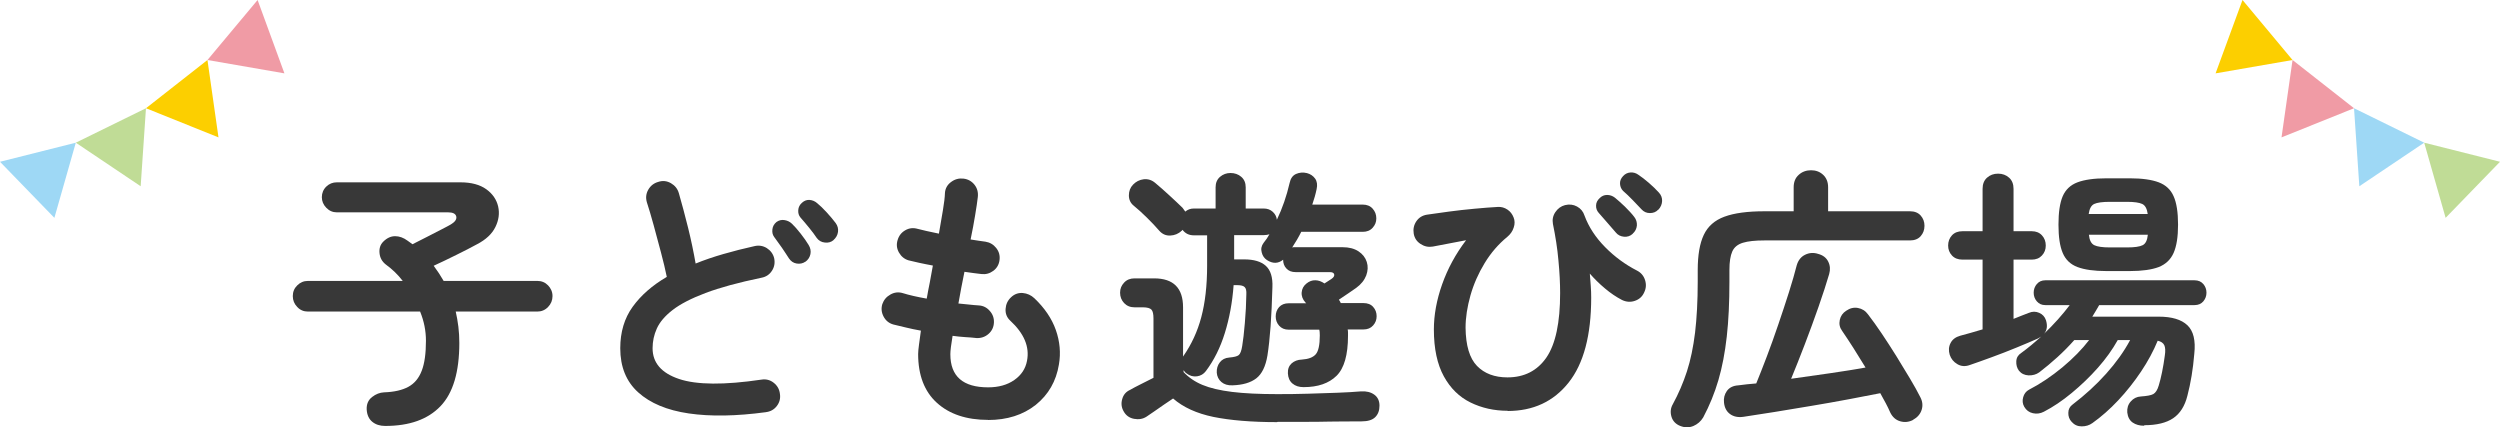 <?xml version="1.0" encoding="UTF-8"?>
<svg xmlns="http://www.w3.org/2000/svg" id="_イヤー_1" width="235.83" height="40.32" viewBox="0 0 235.83 40.32">
  <defs>
    <style>.cls-1{fill:#f09ba5;}.cls-2{fill:#fccf00;}.cls-3{fill:#9ed8f5;}.cls-4{fill:#c0dc96;}.cls-5{fill:#383838;}</style>
  </defs>
  <g>
    <path class="cls-5" d="M36.33,40.18c-.49,0-.89-.13-1.21-.39-.32-.26-.5-.65-.53-1.17-.02-.5,.15-.89,.51-1.17s.73-.42,1.13-.44c.95-.03,1.72-.21,2.29-.52,.57-.31,.99-.81,1.26-1.51,.27-.69,.4-1.64,.4-2.83,0-.94-.18-1.85-.55-2.76h-10.58c-.4,0-.74-.14-1.01-.43-.28-.29-.42-.63-.42-1.03s.14-.74,.42-1.01c.28-.28,.61-.42,1.01-.42h8.94c-.45-.59-.99-1.11-1.61-1.56-.35-.28-.54-.63-.58-1.07-.04-.43,.07-.79,.35-1.07,.35-.35,.72-.52,1.12-.52s.79,.14,1.17,.42c.09,.07,.17,.13,.25,.18,.08,.05,.15,.1,.22,.16,.42-.21,.88-.44,1.38-.7s.96-.5,1.38-.71,.7-.37,.86-.46c.4-.24,.57-.49,.51-.75-.06-.26-.32-.39-.77-.39h-10.5c-.38,0-.71-.14-.99-.43-.28-.29-.42-.62-.42-1s.14-.73,.42-1c.28-.27,.61-.4,.99-.4h11.67c1.02,0,1.83,.22,2.43,.65,.6,.43,.97,.98,1.12,1.62,.15,.65,.06,1.3-.26,1.95s-.9,1.19-1.73,1.62c-.57,.31-1.22,.65-1.94,1-.72,.36-1.43,.7-2.15,1.03,.35,.47,.66,.94,.94,1.43h8.84c.4,0,.74,.14,1.01,.42s.42,.62,.42,1.01-.14,.74-.42,1.03-.62,.43-1.01,.43h-7.7c.1,.45,.19,.93,.25,1.43,.06,.5,.09,1.01,.09,1.53,0,2.74-.59,4.73-1.78,5.97-1.19,1.24-2.92,1.86-5.21,1.86Z"></path>
    <path class="cls-5" d="M72.26,38.88c-2.81,.38-5.24,.42-7.29,.12-2.05-.3-3.64-.97-4.77-1.99-1.13-1.02-1.69-2.41-1.69-4.16,0-1.52,.39-2.83,1.17-3.91,.78-1.08,1.85-2.02,3.22-2.82-.14-.68-.32-1.45-.55-2.31-.23-.87-.46-1.72-.69-2.57-.23-.85-.45-1.57-.64-2.16-.12-.42-.08-.81,.13-1.18,.21-.37,.52-.62,.94-.74,.42-.14,.81-.1,1.2,.12,.38,.22,.63,.53,.75,.95,.29,1.01,.58,2.09,.87,3.26s.52,2.29,.71,3.37c.81-.33,1.69-.63,2.63-.9s1.91-.52,2.91-.74c.42-.1,.81-.04,1.17,.18,.36,.23,.6,.55,.7,.96,.09,.43,.02,.83-.21,1.18-.23,.36-.56,.58-.99,.66-2.17,.45-3.93,.93-5.28,1.44-1.35,.51-2.39,1.05-3.11,1.61s-1.21,1.14-1.48,1.74c-.27,.6-.4,1.22-.4,1.86,0,1.37,.83,2.34,2.5,2.9,1.66,.56,4.26,.58,7.77,.06,.43-.07,.82,.03,1.16,.3s.53,.61,.58,1.03c.07,.43-.03,.82-.29,1.16-.26,.34-.61,.53-1.04,.58Zm3.72-14.2c-.24,.17-.52,.23-.83,.18s-.55-.22-.73-.49-.39-.61-.66-1c-.27-.39-.52-.73-.74-1.03-.14-.19-.19-.42-.16-.7,.03-.28,.16-.51,.39-.7,.23-.16,.47-.22,.74-.18,.27,.04,.51,.15,.71,.34,.24,.23,.52,.54,.83,.94s.56,.75,.75,1.07c.17,.28,.23,.56,.17,.86-.06,.29-.22,.54-.48,.73Zm2.65-2.03c-.23,.19-.5,.27-.82,.23-.32-.03-.58-.18-.77-.44-.17-.26-.41-.58-.71-.95-.3-.37-.58-.7-.82-.97-.16-.19-.23-.42-.21-.7,.02-.28,.14-.51,.36-.7,.21-.19,.45-.28,.71-.26s.51,.12,.72,.31c.26,.21,.56,.5,.9,.87,.34,.37,.62,.71,.84,1,.19,.26,.26,.54,.22,.84-.04,.3-.19,.56-.43,.77Z"></path>
    <path class="cls-5" d="M93.22,39.61c-2.05,0-3.66-.54-4.84-1.61s-1.77-2.61-1.77-4.6c0-.21,.03-.5,.08-.88,.05-.38,.11-.82,.18-1.33-.49-.09-.95-.18-1.39-.29-.44-.1-.84-.2-1.21-.29-.42-.12-.72-.37-.92-.75-.2-.38-.24-.77-.12-1.17,.14-.4,.39-.7,.77-.91,.37-.21,.76-.25,1.16-.13,.61,.19,1.36,.36,2.26,.52,.09-.5,.18-1.01,.29-1.53,.1-.52,.2-1.05,.29-1.59-.47-.09-.9-.17-1.3-.26-.4-.09-.73-.17-.99-.23-.4-.12-.7-.37-.91-.74-.21-.37-.25-.76-.13-1.16,.12-.42,.36-.73,.73-.94,.36-.21,.75-.25,1.17-.13,.21,.05,.48,.12,.83,.2,.35,.08,.74,.16,1.17,.25,.14-.81,.26-1.56,.38-2.22,.11-.67,.18-1.21,.19-1.62,.03-.43,.23-.78,.59-1.04,.35-.26,.74-.36,1.16-.31,.43,.05,.78,.25,1.04,.58s.36,.72,.31,1.16c-.05,.43-.13,1-.25,1.7-.11,.7-.26,1.47-.43,2.3,.28,.05,.53,.09,.77,.12,.23,.03,.45,.06,.64,.09,.42,.07,.75,.27,1.01,.6,.26,.33,.36,.7,.31,1.12-.05,.43-.25,.78-.59,1.03-.34,.25-.71,.35-1.13,.3-.21-.02-.45-.05-.73-.09s-.56-.08-.86-.12c-.1,.5-.2,1-.3,1.51-.1,.5-.19,1-.27,1.48,.35,.03,.68,.07,1,.1,.32,.04,.62,.06,.9,.08,.42,.02,.77,.19,1.05,.51,.29,.32,.42,.69,.4,1.11-.02,.43-.19,.79-.51,1.07-.32,.28-.7,.41-1.13,.39-.35-.04-.71-.07-1.09-.09-.38-.03-.77-.06-1.17-.12-.14,.83-.21,1.41-.21,1.74,0,2.08,1.19,3.12,3.56,3.12,.99,0,1.81-.23,2.47-.69,.66-.46,1.06-1.06,1.2-1.81,.26-1.32-.27-2.58-1.59-3.8-.31-.29-.46-.66-.43-1.1,.03-.44,.2-.81,.53-1.11,.31-.29,.68-.42,1.09-.39,.42,.04,.78,.2,1.09,.49,.97,.92,1.65,1.92,2.03,3s.48,2.17,.29,3.26c-.26,1.58-.99,2.84-2.18,3.8-1.2,.95-2.7,1.43-4.5,1.43Z"></path>
    <path class="cls-5" d="M120.46,39.82c-2.41,0-4.41-.17-5.99-.49-1.59-.33-2.86-.91-3.81-1.74-.24,.16-.53,.35-.86,.58-.33,.23-.65,.46-.95,.66s-.53,.36-.69,.47c-.35,.23-.74,.29-1.18,.21s-.77-.32-.98-.7c-.21-.36-.26-.75-.14-1.16,.11-.41,.36-.7,.74-.87,.24-.14,.58-.32,1-.53s.83-.42,1.21-.61v-5.59c0-.42-.06-.7-.19-.84s-.4-.22-.82-.22h-.78c-.4,0-.72-.13-.98-.4-.25-.27-.38-.59-.38-.98s.13-.68,.38-.95c.25-.27,.58-.4,.98-.4h1.85c1.82,0,2.73,.91,2.73,2.73v4.65l.03-.05c.76-1.09,1.33-2.31,1.69-3.67,.36-1.35,.55-2.97,.55-4.86v-2.86h-1.25c-.45,0-.81-.17-1.07-.52-.02,.02-.03,.04-.04,.05,0,.02-.03,.04-.06,.05-.29,.28-.65,.42-1.05,.44-.41,.02-.75-.13-1.03-.44-.35-.4-.74-.82-1.18-1.25-.44-.43-.86-.82-1.26-1.14-.29-.24-.44-.56-.44-.96s.13-.74,.39-1.01c.28-.29,.61-.46,1.01-.51,.4-.04,.76,.07,1.09,.35,.45,.38,.91,.78,1.36,1.2,.46,.42,.86,.8,1.21,1.14,.1,.14,.19,.26,.26,.36,.23-.19,.49-.29,.81-.29h2.05v-2c0-.42,.14-.75,.42-.99,.28-.24,.61-.36,.99-.36s.74,.12,1.01,.36c.28,.24,.42,.57,.42,.99v2h1.69c.35,0,.63,.1,.86,.31s.36,.46,.39,.75c.26-.54,.49-1.1,.69-1.68,.2-.58,.37-1.17,.51-1.78,.09-.43,.29-.72,.61-.86,.32-.14,.66-.17,1.03-.08,.33,.09,.58,.26,.77,.52,.18,.26,.23,.59,.14,.99-.05,.24-.11,.49-.18,.73-.07,.24-.15,.49-.23,.73h4.76c.4,0,.71,.13,.94,.39,.23,.26,.34,.56,.34,.91s-.11,.62-.34,.88c-.23,.26-.54,.39-.94,.39h-5.8c-.26,.52-.55,1.01-.86,1.48,.05-.02,.1-.03,.16-.03h4.6c.61,0,1.1,.13,1.5,.39,.39,.26,.65,.59,.78,1,.13,.41,.11,.83-.05,1.27-.17,.44-.48,.84-.95,1.18-.17,.12-.41,.29-.71,.49-.3,.21-.61,.42-.92,.62,.03,.05,.07,.1,.1,.16,.03,.05,.06,.1,.08,.16h2.13c.4,0,.71,.12,.92,.36,.22,.24,.33,.54,.33,.88s-.11,.62-.33,.87c-.22,.25-.52,.38-.92,.38h-1.48c.02,.09,.03,.18,.03,.29v.31c0,1.8-.36,3.06-1.08,3.77-.72,.71-1.75,1.07-3.11,1.07-.43,0-.78-.11-1.05-.34s-.41-.55-.43-.96c-.02-.4,.1-.71,.35-.94,.25-.22,.58-.35,.97-.36,.61-.04,1.04-.2,1.3-.49,.26-.29,.39-.89,.39-1.79,0-.09,0-.18-.01-.27,0-.09-.02-.19-.04-.27h-2.89c-.38,0-.68-.13-.9-.38-.22-.25-.32-.54-.32-.87,0-.35,.11-.64,.32-.88,.22-.24,.52-.36,.9-.36h1.66l-.08-.08c-.26-.29-.38-.61-.35-.95s.18-.62,.46-.84c.26-.21,.54-.31,.83-.3,.29,0,.58,.11,.86,.3l.65-.42c.21-.14,.3-.28,.27-.43-.03-.15-.17-.22-.43-.22h-3.22c-.36,0-.65-.11-.86-.34-.21-.22-.31-.5-.31-.83-.47,.38-.98,.39-1.53,.03-.24-.16-.41-.39-.49-.72-.09-.32-.03-.62,.18-.9,.23-.28,.41-.55,.55-.81-.16,.05-.33,.08-.52,.08h-2.81v2.29h.94c.92,0,1.6,.2,2.05,.61,.45,.41,.66,1.08,.62,2.01-.04,1.35-.09,2.57-.17,3.67-.08,1.09-.18,2.02-.3,2.78-.17,1.02-.52,1.74-1.05,2.15-.53,.41-1.28,.63-2.25,.66-.43,.02-.78-.09-1.04-.31-.26-.22-.41-.52-.44-.88-.02-.38,.08-.71,.29-.98,.21-.27,.5-.42,.88-.45,.45-.04,.75-.11,.9-.23,.15-.12,.26-.41,.33-.86,.09-.52,.17-1.24,.25-2.17,.08-.93,.13-1.82,.14-2.69,.02-.35-.03-.58-.16-.7-.12-.12-.35-.18-.68-.18h-.36c-.12,1.63-.4,3.14-.83,4.52-.43,1.39-1.03,2.58-1.79,3.59-.21,.28-.49,.44-.83,.49-.35,.05-.69-.04-1.01-.29-.05-.03-.1-.08-.14-.13s-.08-.1-.12-.16v.18c.47,.5,1.06,.91,1.78,1.21,.72,.3,1.65,.52,2.79,.66s2.57,.21,4.29,.21c.97,0,1.94-.01,2.9-.04,.96-.03,1.88-.06,2.74-.09,.87-.03,1.61-.08,2.24-.13,.5-.03,.92,.07,1.25,.31s.49,.59,.49,1.04-.13,.81-.4,1.08c-.27,.27-.7,.4-1.29,.4-.56,0-1.2,0-1.92,.01-.73,0-1.47,.02-2.22,.03s-1.46,.01-2.12,.01h-1.66Z"></path>
    <path class="cls-5" d="M142.23,38.75c-1.28,0-2.45-.26-3.51-.78-1.06-.52-1.9-1.34-2.52-2.47s-.94-2.6-.94-4.42c0-1.37,.26-2.79,.78-4.26,.52-1.47,1.27-2.86,2.26-4.16-.5,.09-1.03,.19-1.57,.3-.55,.11-1.07,.21-1.57,.3-.42,.07-.8-.01-1.16-.25-.36-.23-.57-.56-.64-.97-.07-.43,.01-.82,.25-1.17s.57-.55,1-.62c.59-.09,1.28-.18,2.07-.29,.79-.1,1.59-.2,2.41-.27,.81-.08,1.55-.13,2.21-.17,.33-.02,.63,.07,.9,.25,.27,.18,.46,.43,.58,.74,.12,.29,.13,.62,.01,.96-.11,.35-.32,.64-.61,.88-.83,.68-1.54,1.5-2.13,2.47-.59,.97-1.04,1.99-1.34,3.05-.3,1.07-.46,2.08-.46,3.05,.02,1.68,.38,2.88,1.08,3.6,.7,.72,1.66,1.08,2.87,1.08,1.59,0,2.82-.63,3.68-1.88,.86-1.26,1.29-3.28,1.29-6.07,0-.92-.05-1.95-.16-3.08-.1-1.14-.28-2.28-.52-3.45-.07-.4,0-.77,.23-1.11,.23-.34,.53-.56,.91-.66,.4-.1,.78-.06,1.13,.13,.35,.19,.59,.48,.71,.86,.4,1.08,1.05,2.07,1.95,2.98,.9,.91,1.9,1.64,2.99,2.2,.38,.19,.64,.49,.77,.9s.1,.8-.09,1.18c-.17,.38-.46,.64-.87,.78-.41,.14-.81,.11-1.21-.08-.54-.28-1.08-.64-1.61-1.09-.54-.45-1.01-.92-1.43-1.4,.03,.38,.06,.77,.09,1.16s.04,.76,.04,1.11c0,3.55-.71,6.22-2.13,8.01-1.42,1.79-3.34,2.68-5.75,2.68Zm11.78-16.69c-.23,.21-.5,.3-.82,.27-.32-.03-.58-.16-.77-.4-.21-.24-.47-.54-.78-.9s-.59-.67-.83-.95c-.17-.19-.26-.42-.25-.69,0-.27,.13-.51,.35-.71,.19-.19,.42-.29,.69-.29s.52,.09,.74,.26c.26,.21,.57,.49,.94,.84,.36,.36,.66,.68,.88,.97,.19,.24,.27,.52,.25,.82-.03,.3-.16,.56-.4,.77Zm2.42-2.29c-.21,.23-.47,.33-.79,.33-.32,0-.58-.12-.79-.35-.23-.24-.5-.53-.83-.87-.33-.34-.63-.63-.91-.87-.17-.17-.27-.39-.29-.66-.02-.27,.08-.52,.29-.74,.19-.21,.42-.32,.69-.34,.27-.02,.52,.05,.74,.21,.29,.19,.63,.45,1,.77,.37,.32,.69,.63,.95,.92,.21,.23,.31,.49,.3,.79s-.13,.58-.35,.82Z"></path>
    <path class="cls-5" d="M158.5,40.18c-.43-.17-.71-.47-.83-.88-.12-.42-.08-.81,.13-1.17,.54-.99,.98-2.02,1.33-3.09,.35-1.08,.6-2.3,.77-3.67,.16-1.37,.25-2.97,.25-4.81v-1.09c0-1.4,.19-2.51,.57-3.31,.38-.81,1.03-1.38,1.95-1.72,.92-.34,2.17-.51,3.77-.51h2.76v-2.26c0-.5,.16-.9,.48-1.18,.32-.29,.71-.43,1.16-.43s.83,.14,1.14,.43c.31,.29,.47,.68,.47,1.18v2.26h7.72c.43,0,.77,.13,1.01,.4s.36,.59,.36,.97-.12,.71-.36,.98-.58,.4-1.01,.4h-13.73c-.87,0-1.54,.07-2.03,.22s-.82,.42-1,.82c-.18,.4-.27,.98-.27,1.74v1.14c0,1.92-.08,3.64-.25,5.15s-.43,2.88-.79,4.11c-.36,1.23-.84,2.4-1.43,3.51-.23,.38-.54,.65-.94,.82-.4,.16-.81,.16-1.22-.01Zm21.97-.57c-.4,.21-.81,.25-1.22,.13-.42-.12-.73-.4-.94-.83-.12-.28-.26-.57-.42-.87-.16-.3-.33-.62-.52-.95-.85,.17-1.84,.36-2.96,.57-1.13,.21-2.29,.42-3.5,.62-1.21,.21-2.37,.4-3.5,.58-1.13,.18-2.11,.33-2.96,.46-.5,.07-.92-.02-1.25-.26-.33-.24-.52-.6-.57-1.07-.05-.42,.04-.78,.27-1.11,.23-.32,.59-.5,1.08-.53,.26-.04,.53-.07,.82-.1,.29-.03,.58-.06,.87-.08,.29-.71,.62-1.55,.99-2.52s.73-1.98,1.09-3.04c.36-1.06,.7-2.08,1.01-3.06,.31-.98,.55-1.82,.73-2.53,.14-.47,.4-.8,.79-.99s.8-.22,1.23-.08c.45,.12,.77,.36,.95,.73,.18,.36,.21,.75,.09,1.17-.26,.88-.59,1.91-1,3.08s-.84,2.35-1.3,3.55c-.46,1.2-.89,2.28-1.29,3.25,1.23-.17,2.47-.35,3.72-.53,1.25-.18,2.35-.36,3.3-.53-.76-1.26-1.5-2.42-2.21-3.46-.23-.31-.3-.65-.22-1.03,.08-.37,.28-.66,.61-.87,.35-.24,.71-.33,1.1-.26,.39,.07,.71,.27,.95,.6,.42,.54,.85,1.15,1.31,1.83,.46,.68,.91,1.39,1.37,2.12,.45,.73,.88,1.43,1.27,2.09,.4,.67,.73,1.26,.99,1.78,.21,.4,.25,.8,.12,1.2s-.4,.71-.82,.94Z"></path>
    <path class="cls-5" d="M202.26,40.16c-.43,0-.79-.1-1.08-.3-.29-.2-.46-.52-.51-.95-.03-.4,.07-.75,.33-1.04,.25-.29,.57-.45,.95-.47,.57-.04,.97-.11,1.18-.23s.39-.39,.51-.81c.1-.33,.21-.75,.31-1.25s.19-1.02,.26-1.56c.07-.45,.05-.78-.05-.99s-.31-.35-.62-.42c-.4,.97-.92,1.94-1.57,2.91-.65,.97-1.37,1.88-2.16,2.72-.79,.84-1.6,1.55-2.43,2.14-.29,.21-.63,.31-1.01,.31s-.69-.14-.94-.42c-.23-.24-.33-.53-.32-.86,0-.33,.14-.59,.4-.78,1.18-.9,2.24-1.87,3.17-2.91s1.69-2.1,2.26-3.17h-1.17c-.49,.88-1.11,1.75-1.87,2.61-.76,.86-1.59,1.65-2.47,2.38-.88,.73-1.76,1.32-2.63,1.77-.33,.17-.67,.22-1.03,.14-.36-.08-.63-.28-.82-.61-.16-.28-.19-.58-.1-.9,.09-.32,.27-.56,.55-.71,1.07-.55,2.12-1.26,3.15-2.11,1.02-.85,1.86-1.71,2.52-2.57h-1.4c-.5,.57-1.04,1.11-1.6,1.62-.56,.51-1.13,.98-1.7,1.42-.29,.21-.63,.3-1.01,.29-.38-.02-.68-.16-.91-.44-.19-.26-.27-.56-.25-.9s.18-.59,.46-.77c.31-.23,.63-.47,.95-.74s.64-.54,.95-.82c-.05,.04-.1,.07-.16,.1-.05,.03-.11,.07-.18,.1-.54,.24-1.2,.52-1.98,.84-.78,.32-1.57,.63-2.37,.92s-1.48,.54-2.05,.73c-.43,.16-.83,.13-1.18-.08-.36-.21-.59-.5-.72-.88-.12-.4-.1-.77,.08-1.11,.17-.34,.48-.57,.91-.69,.61-.16,1.31-.36,2.11-.6v-6.58h-1.9c-.42,0-.75-.13-.99-.39-.24-.26-.36-.57-.36-.94s.12-.7,.36-.96c.24-.26,.57-.39,.99-.39h1.9v-4c0-.45,.14-.8,.42-1.05,.28-.25,.62-.38,1.04-.38s.76,.13,1.04,.38c.28,.25,.42,.6,.42,1.05v4h1.72c.4,0,.72,.13,.96,.39,.24,.26,.36,.58,.36,.96s-.12,.68-.36,.94c-.24,.26-.56,.39-.96,.39h-1.72v5.59c.26-.1,.51-.2,.75-.3,.24-.1,.48-.19,.7-.27,.33-.14,.65-.14,.97,0s.53,.37,.64,.7c.16,.52,.1,.95-.18,1.27,.94-.9,1.74-1.8,2.42-2.7h-2.31c-.33,0-.59-.12-.79-.35-.2-.23-.3-.51-.3-.82s.1-.59,.3-.82c.2-.23,.46-.35,.79-.35h14.09c.35,0,.62,.12,.82,.35,.2,.23,.3,.51,.3,.82s-.1,.58-.3,.82c-.2,.23-.47,.35-.82,.35h-9c-.1,.17-.21,.35-.31,.53-.1,.18-.22,.37-.34,.56h6.27c1.23,0,2.13,.27,2.7,.81,.57,.54,.79,1.44,.65,2.7-.12,1.46-.34,2.77-.65,3.95-.24,.97-.69,1.68-1.34,2.12-.65,.44-1.56,.66-2.72,.66Zm-3.56-14.59c-1.16,0-2.07-.13-2.73-.38-.66-.25-1.12-.69-1.39-1.33-.27-.63-.4-1.52-.4-2.67s.13-2.05,.4-2.68c.27-.62,.73-1.06,1.39-1.31s1.57-.38,2.73-.38h2.21c1.16,0,2.07,.13,2.73,.38,.66,.25,1.13,.69,1.4,1.31,.28,.62,.42,1.52,.42,2.68s-.14,2.03-.42,2.67c-.28,.63-.75,1.07-1.4,1.33-.66,.25-1.57,.38-2.73,.38h-2.21Zm-1.66-5.38h5.56c-.07-.5-.24-.82-.52-.95-.28-.13-.75-.2-1.43-.2h-1.64c-.69,0-1.18,.07-1.46,.2-.28,.13-.45,.45-.52,.95Zm1.98,3.15h1.64c.69,0,1.18-.07,1.46-.21,.28-.14,.44-.47,.49-.99h-5.56c.05,.52,.22,.85,.51,.99s.78,.21,1.47,.21Z"></path>
  </g>
  <g>
    <polygon class="cls-3" points="0 15.26 5.13 20.55 7.15 13.46 0 15.26"></polygon>
    <polygon class="cls-4" points="7.15 13.46 13.27 17.57 13.77 10.21 7.15 13.46"></polygon>
    <polygon class="cls-2" points="13.77 10.21 20.61 12.96 19.57 5.66 13.77 10.21"></polygon>
    <polygon class="cls-1" points="19.57 5.66 26.83 6.92 24.3 0 19.57 5.66"></polygon>
  </g>
  <g>
    <polygon class="cls-4" points="235.83 15.26 230.7 20.55 228.68 13.46 235.83 15.26"></polygon>
    <polygon class="cls-3" points="228.68 13.46 222.56 17.57 222.06 10.21 228.68 13.46"></polygon>
    <polygon class="cls-1" points="222.06 10.21 215.22 12.96 216.26 5.66 222.06 10.21"></polygon>
    <polygon class="cls-2" points="216.26 5.66 209 6.92 211.54 0 216.26 5.66"></polygon>
  </g>
</svg>
